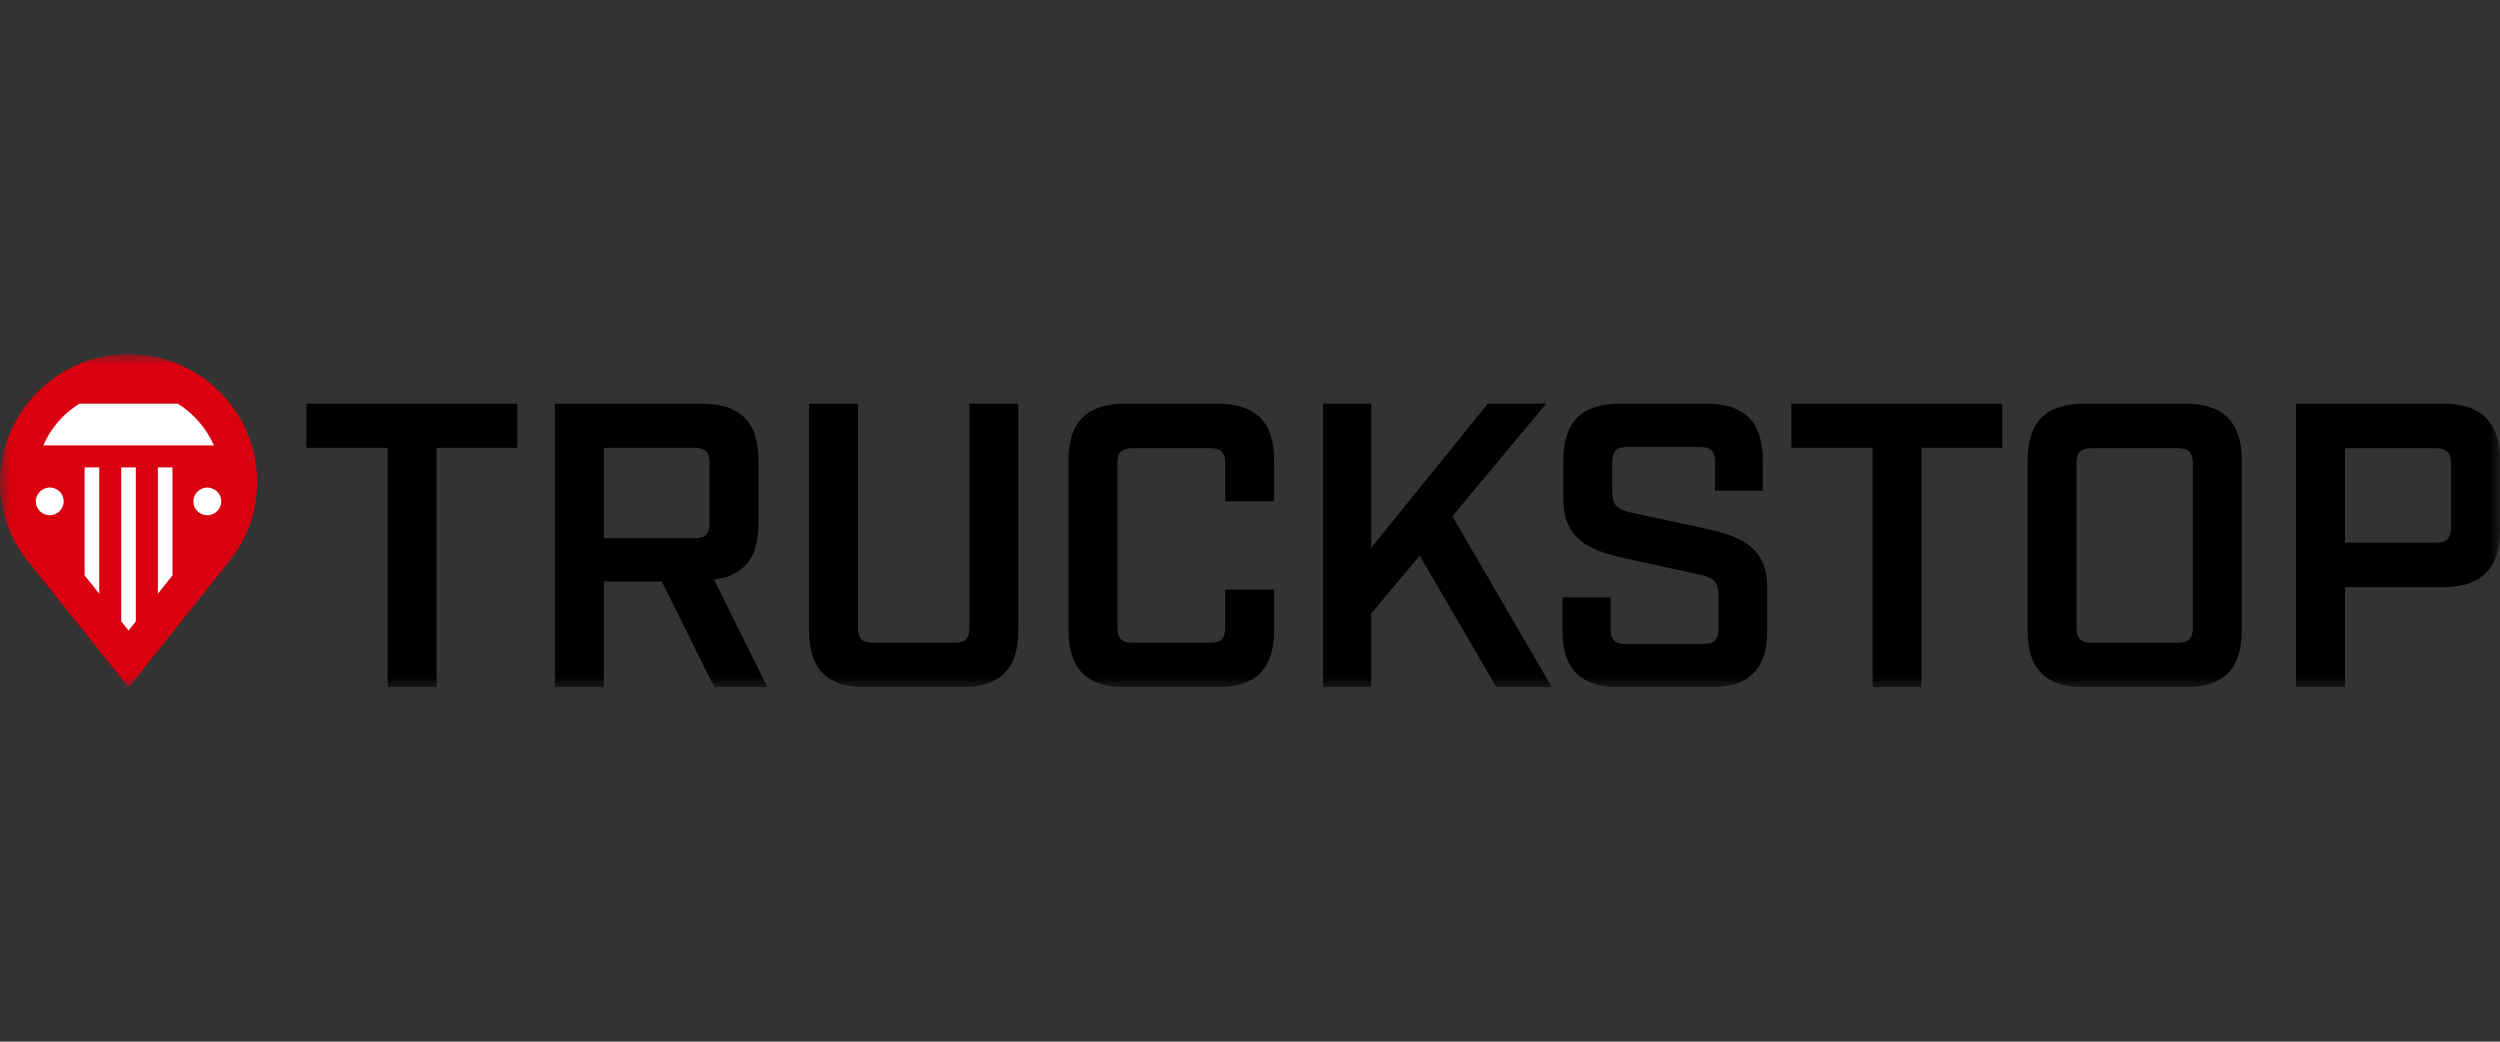 <?xml version="1.0" encoding="UTF-8"?> <svg xmlns="http://www.w3.org/2000/svg" width="120" height="50" viewBox="0 0 120 50" fill="none"><rect x="0" y="0" width="120" height="50" fill="#333333" stroke="none"/><g clip-path="url(#clip0_2636_62450)"><mask id="mask0_2636_62450" style="mask-type:luminance" maskUnits="userSpaceOnUse" x="0" y="17" width="120" height="16"><path d="M120 17H0V33H120V17Z" fill="white"></path></mask><g mask="url(#mask0_2636_62450)"><path d="M1.29 26.878C0.425 25.774 -0.021 24.447 -0.001 23.039C0.045 19.944 2.506 17.302 5.603 17.025C5.792 17.008 5.982 17 6.171 17C9.574 17 12.342 19.75 12.342 23.13C12.342 24.503 11.893 25.802 11.046 26.885L6.173 33L1.29 26.878Z" fill="#D90110"></path><path d="M3.805 19.377H8.536C9.297 19.853 9.905 20.549 10.265 21.379H2.077C2.438 20.551 3.044 19.853 3.807 19.377H3.805ZM2.498 24.721C2.042 24.792 1.654 24.407 1.73 23.956C1.778 23.657 2.039 23.424 2.342 23.404C2.748 23.377 3.084 23.709 3.055 24.113C3.035 24.415 2.798 24.674 2.498 24.721ZM4.764 28.5L4.061 27.618V22.435H4.764V28.5ZM6.522 29.824L6.17 30.265L5.817 29.824V22.435H6.52V29.824H6.522ZM8.28 27.618L7.577 28.5V22.435H8.28V27.616V27.618ZM10.06 24.722C9.604 24.794 9.217 24.409 9.292 23.958C9.34 23.659 9.601 23.425 9.905 23.405C10.31 23.379 10.646 23.71 10.618 24.115C10.598 24.417 10.361 24.676 10.06 24.722Z" fill="white"></path><path d="M18.606 21.496H14.709V19.375H24.833V21.495H20.955V32.992H18.606V21.496Z" fill="black"></path><path d="M36.836 32.992H34.29L31.764 27.915H28.983V32.992H26.634V19.375H33.664C35.524 19.375 36.405 20.251 36.405 22.098V25.132C36.405 26.765 35.721 27.641 34.272 27.815L36.836 32.99V32.992ZM33.331 25.833C33.861 25.833 34.056 25.639 34.056 25.094V22.216C34.056 21.69 33.861 21.496 33.331 21.496H28.983V25.833H33.331Z" fill="black"></path><path d="M38.833 30.268V19.375H41.183V30.132C41.183 30.658 41.378 30.852 41.927 30.852H45.804C46.334 30.852 46.529 30.658 46.529 30.132V19.375H48.878V30.268C48.878 32.116 47.997 32.992 46.137 32.992H41.573C39.713 32.992 38.832 32.116 38.832 30.268H38.833Z" fill="black"></path><path d="M51.288 30.268V22.098C51.288 20.251 52.17 19.375 54.03 19.375H58.416C60.276 19.375 61.158 20.251 61.158 22.098V24.062H58.809V22.234C58.809 21.709 58.613 21.515 58.084 21.515H54.382C53.834 21.515 53.637 21.709 53.637 22.234V30.132C53.637 30.658 53.833 30.852 54.382 30.852H58.084C58.613 30.852 58.809 30.658 58.809 30.132V28.305H61.158V30.268C61.158 32.096 60.276 32.992 58.416 32.992H54.03C52.17 32.992 51.288 32.098 51.288 30.268Z" fill="black"></path><path d="M71.829 32.992L68.148 26.669L65.816 29.451V32.99H63.506V19.375H65.816V26.299L71.417 19.375H74.217L69.714 24.782L74.493 32.99H71.829V32.992Z" fill="black"></path><path d="M75 30.268V28.673H77.311V30.171C77.311 30.715 77.507 30.91 78.036 30.91H81.756C82.285 30.91 82.481 30.716 82.481 30.171V28.537C82.481 27.915 82.226 27.719 81.579 27.583L77.859 26.766C76.215 26.396 75.039 25.812 75.039 23.964V22.097C75.039 20.249 75.92 19.373 77.781 19.373H81.873C83.733 19.373 84.615 20.249 84.615 22.097V23.556H82.324V22.195C82.324 21.651 82.129 21.455 81.579 21.455H78.133C77.585 21.455 77.388 21.649 77.388 22.195V23.634C77.388 24.256 77.642 24.452 78.308 24.606L82.01 25.404C83.675 25.774 84.83 26.358 84.83 28.205V30.267C84.83 32.114 83.949 32.99 82.088 32.99H77.74C75.88 32.99 74.999 32.114 74.999 30.267L75 30.268Z" fill="black"></path><path d="M89.883 21.496H85.986V19.375H96.109V21.495H92.232V32.992H89.883V21.496Z" fill="black"></path><path d="M97.325 30.268V22.098C97.325 20.251 98.207 19.375 100.067 19.375H104.864C106.724 19.375 107.605 20.251 107.605 22.098V30.268C107.605 32.116 106.724 32.992 104.864 32.992H100.067C98.207 32.992 97.325 32.116 97.325 30.268ZM104.531 30.852C105.061 30.852 105.256 30.658 105.256 30.132V22.234C105.256 21.709 105.061 21.515 104.531 21.515H100.419C99.871 21.515 99.674 21.709 99.674 22.234V30.132C99.674 30.658 99.869 30.852 100.419 30.852H104.531Z" fill="black"></path><path d="M110.209 19.375H117.258C119.098 19.375 120 20.269 120 22.098V25.463C120 27.291 119.1 28.187 117.258 28.187H112.558V32.992H110.209V19.375ZM116.926 26.047C117.436 26.047 117.651 25.833 117.651 25.328V22.234C117.651 21.748 117.436 21.515 116.926 21.515H112.56V26.047H116.926Z" fill="black"></path></g></g><defs><clipPath id="clip0_2636_62450"><rect width="120" height="16" fill="white" transform="translate(0 17)"></rect></clipPath></defs></svg> 